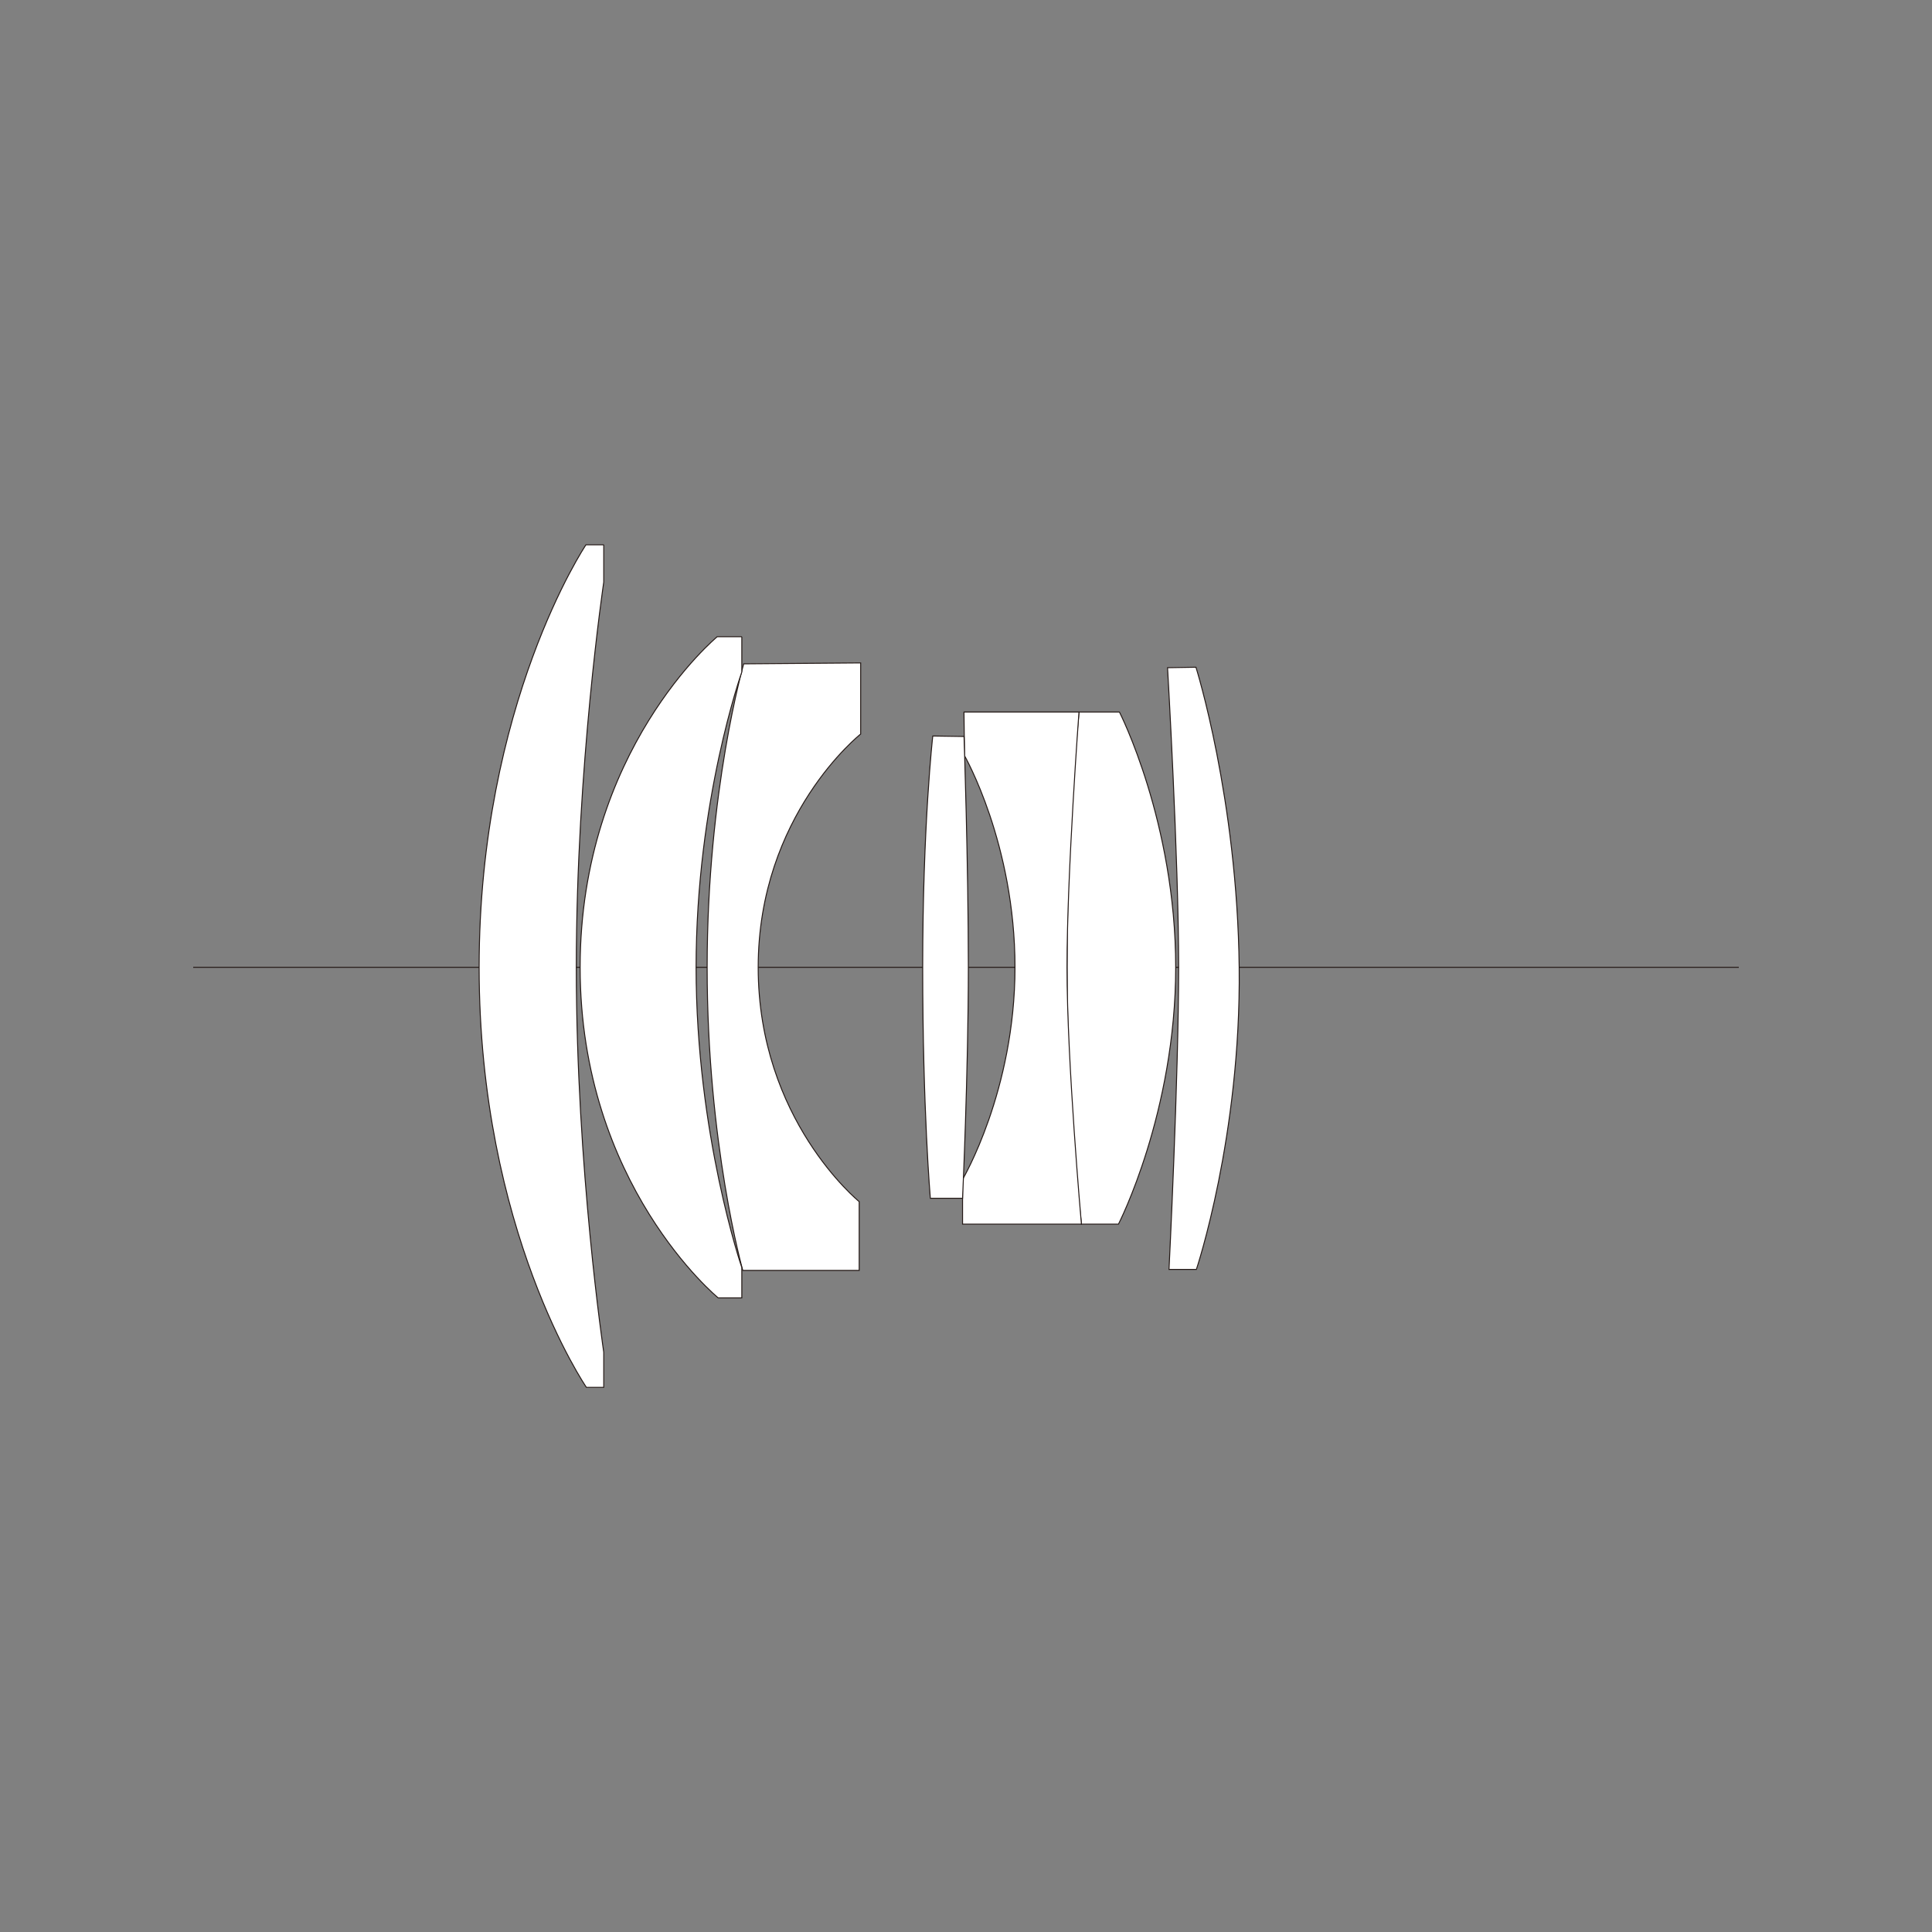 <?xml version="1.0" encoding="utf-8"?>
<!-- Generator: Adobe Illustrator 25.3.1, SVG Export Plug-In . SVG Version: 6.00 Build 0)  -->
<svg version="1.1" xmlns="http://www.w3.org/2000/svg" xmlns:xlink="http://www.w3.org/1999/xlink" x="0px" y="0px"
	 viewBox="0 0 500 500" style="enable-background:new 0 0 500 500;" xml:space="preserve">
<rect x="0" y="0" width="500" height="500" fill="#808080" stroke="none"/>
<style type="text/css">
	.st0{fill:none;stroke:#231815;stroke-width:0.25;}
	.st1{fill:#FFFFFF;stroke:#231815;stroke-width:0.25;}
</style>
<g id="レイヤー_2">
</g>
<g id="レイヤー_1">
	<g>
		<line class="st0" x1="450" y1="250.34" x2="50" y2="250.34"/>
		<path class="st1" d="M309.51,172.68c0,0,10.7,33.97,11.19,77.66c0.5,43.69-11.08,78.19-11.08,78.19h-7.08
			c0,0,2.49-49.66,2.49-78.19c0-28.5-2.87-77.54-2.87-77.54L309.51,172.68z"/>
		<path class="st1" d="M289.71,184.28c0,0,14.56,28.48,14.56,66.06c0,37.6-14.81,66.46-14.81,66.46h-9.58c0,0-3.73-31.59-3.73-66.46
			c0-34.85,3.1-66.06,3.1-66.06H289.71z"/>
		<path class="st1" d="M279.24,184.28c0,0-3.1,41.54-3.1,66.06c0,24.53,3.73,66.46,3.73,66.46h-30.76v-11.56
			c0,0,13.57-22.9,13.57-54.91c0-31.99-13.07-54.77-13.07-54.77l-0.13-11.29H279.24z"/>
		<path class="st1" d="M249.49,190.6c0,0,1.12,32.87,1.12,59.74c0,26.9-1.5,59.77-1.5,59.77h-8.34c0,0-1.98-22.92-1.98-59.77
			c0-36.84,2.61-59.86,2.61-59.86L249.49,190.6z"/>
		<path class="st1" d="M222.74,171.56v18.41c0,0-26.52,20.92-26.52,60.38c0,39.46,26.14,60.63,26.14,60.63v17.8h-30.13
			c0,0-9.22-32.61-9.22-78.43c0-45.79,9.46-78.55,9.46-78.55L222.74,171.56z"/>
		<path class="st1" d="M191.98,164.77v9.15c0,0-11.83,33.24-11.83,76.43c0,43.21,11.83,77.69,11.83,77.69v7.85h-6.11
			c0,0-35.73-29.27-35.73-85.54s35.48-85.57,35.48-85.57H191.98z"/>
		<path class="st1" d="M156.25,140.98v9.66c0,0-7.1,47.54-7.1,99.71s7.1,99.61,7.1,99.61v9.08h-4.49c0,0-27.76-40.45-27.76-108.68
			c0-68.21,27.64-109.36,27.64-109.36H156.25z"/>
	</g>
	<g>
	</g>
	<g>
	</g>
	<g>
	</g>
	<g>
	</g>
	<g>
	</g>
	<g>
	</g>
	<g>
	</g>
	<g>
	</g>
	<g>
	</g>
	<g>
	</g>
	<g>
	</g>
	<g>
	</g>
	<g>
	</g>
	<g>
	</g>
	<g>
	</g>
</g>
</svg>
